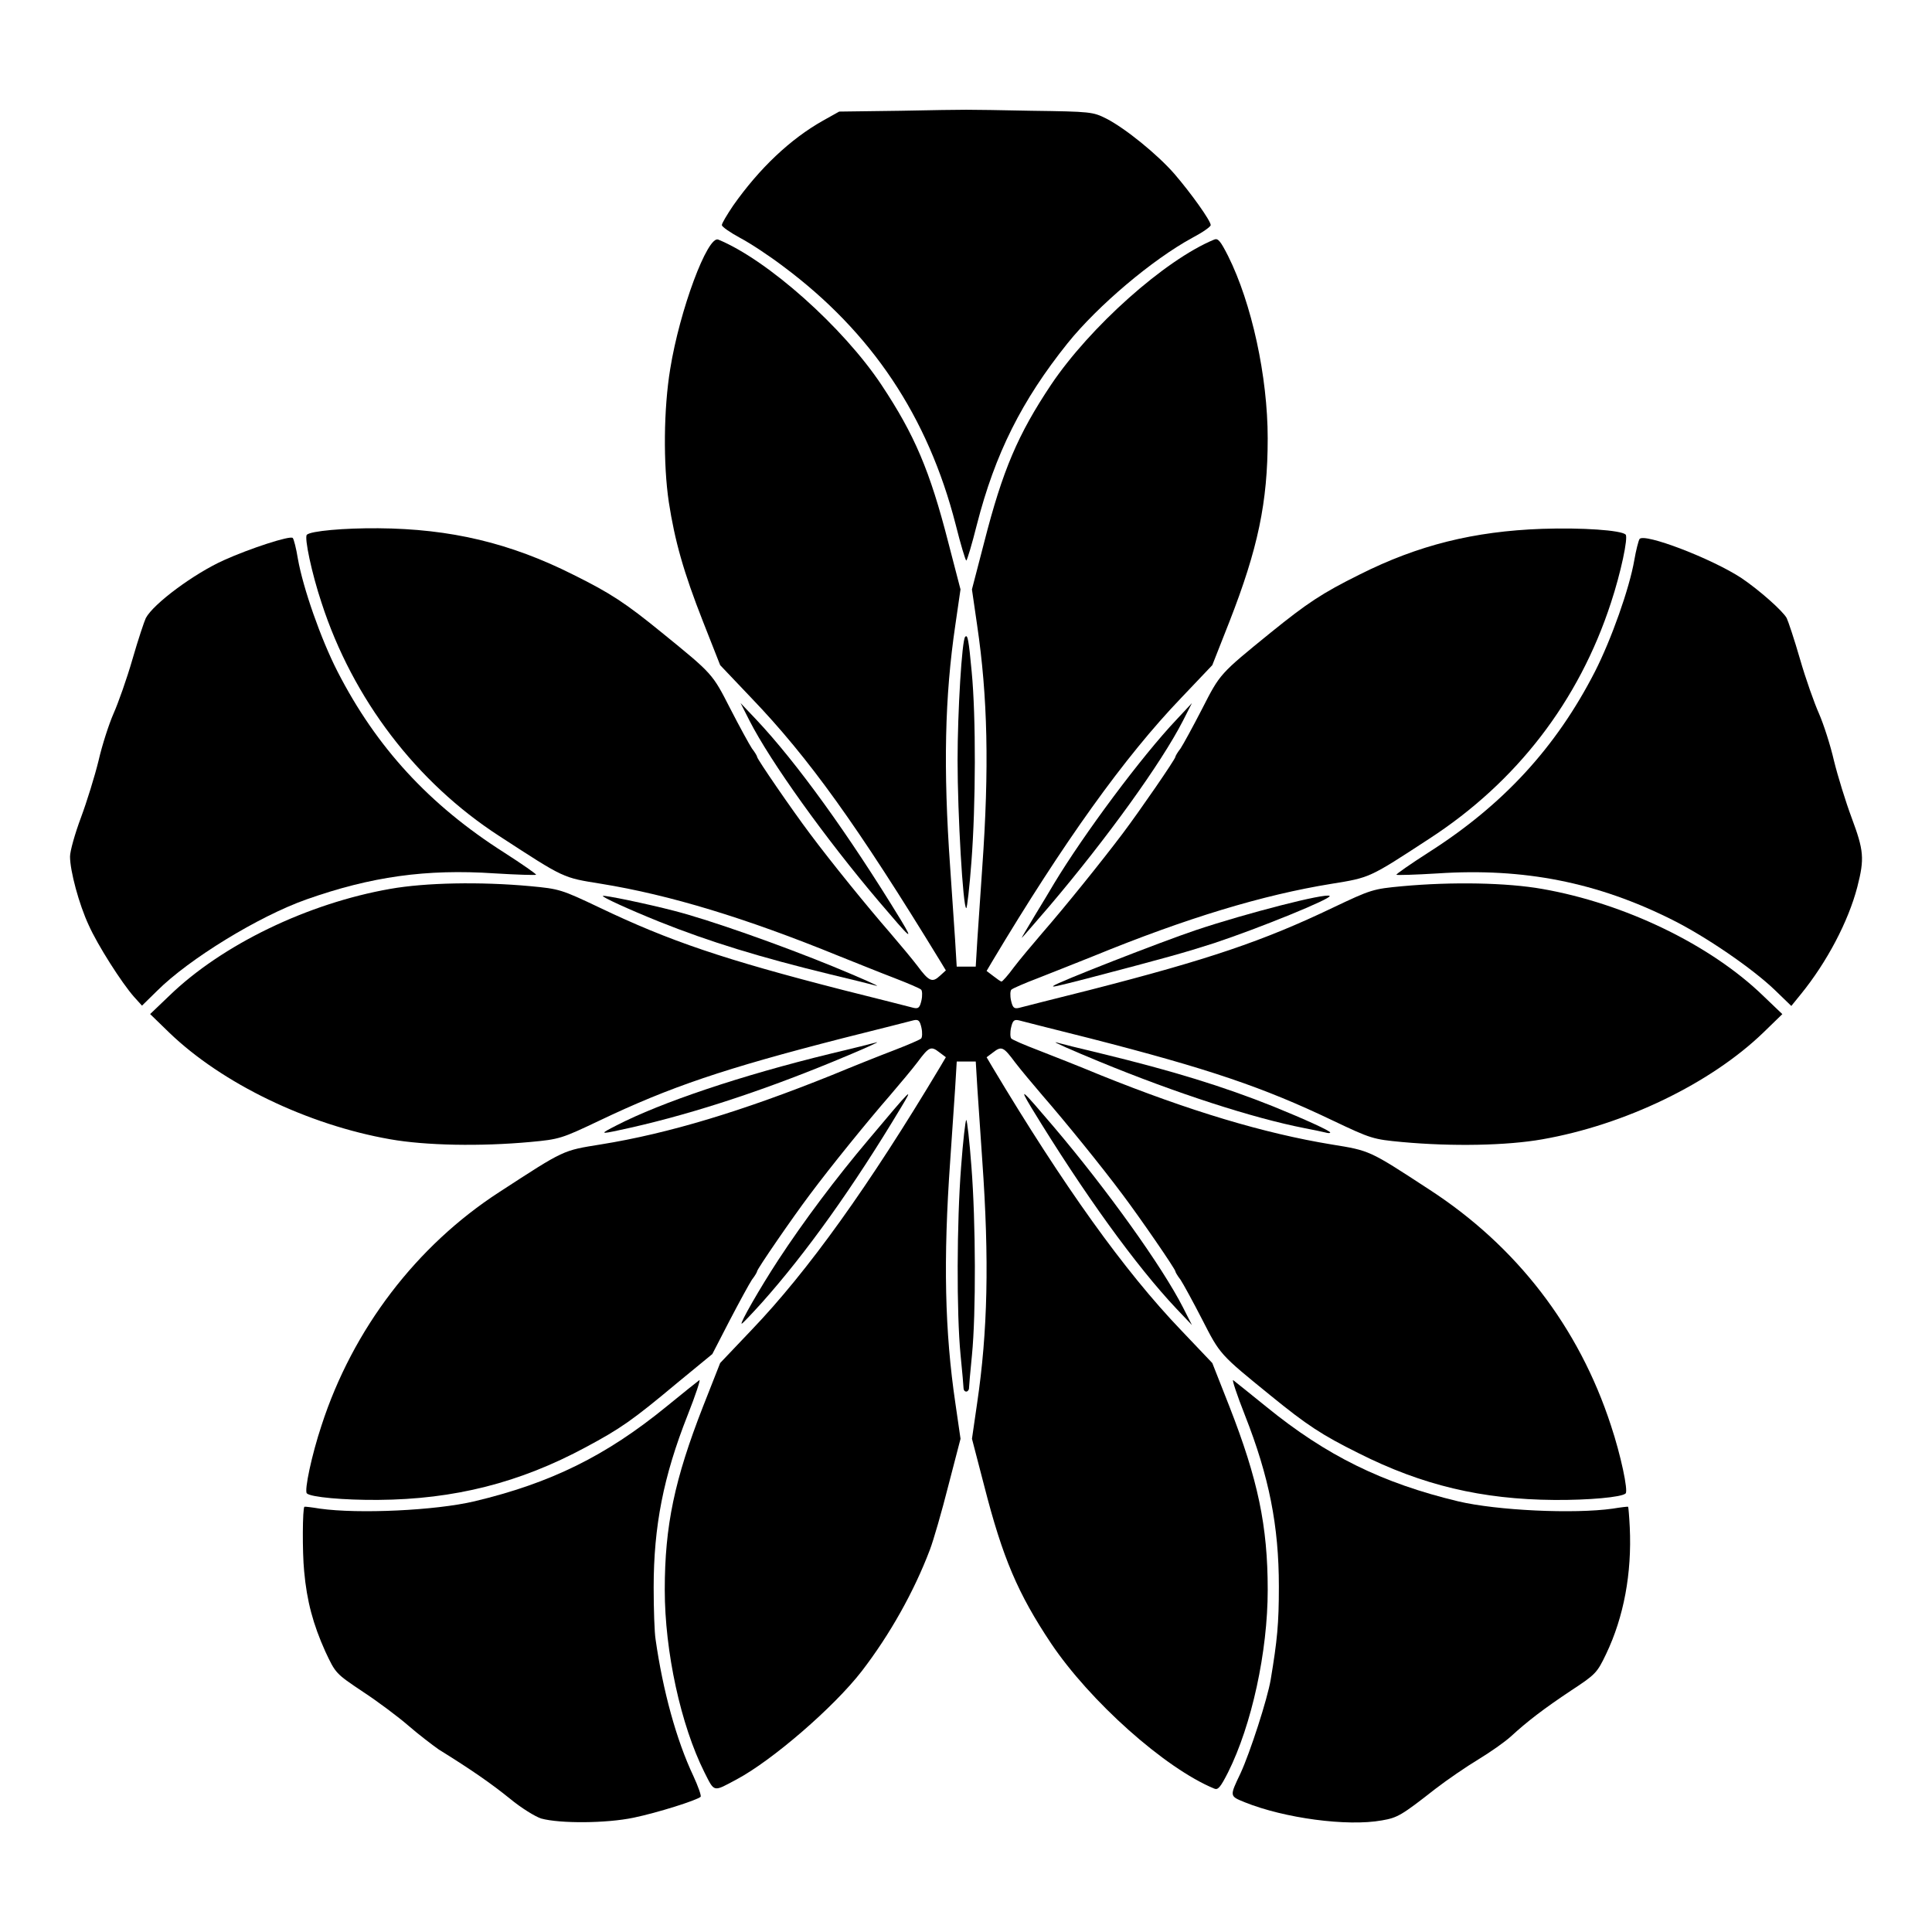 <?xml version="1.0" encoding="UTF-8"?>
<!-- Uploaded to: ICON Repo, www.svgrepo.com, Generator: ICON Repo Mixer Tools -->
<svg fill="#000000" width="800px" height="800px" version="1.1" viewBox="144 144 512 512" xmlns="http://www.w3.org/2000/svg">
 <g>
  <path d="m510.19 626.43c4.176-0.719 5.184-1.297 14.18-8.348 3.168-2.445 8.348-5.973 11.445-7.844 3.094-1.871 6.981-4.606 8.566-6.047 4.391-4.031 8.707-7.34 16.051-12.234 6.477-4.246 6.836-4.68 9.211-9.645 4.68-9.789 6.836-21.375 6.262-33.539-0.145-2.949-0.359-5.398-0.434-5.469-0.07-0.07-1.941 0.145-4.102 0.504-10.293 1.441-30.59 0.504-40.953-1.941-20.082-4.82-34.906-12.09-50.812-25.047-4.391-3.527-8.277-6.695-8.781-7.055-0.434-0.359 0.938 3.816 3.094 9.285 6.406 16.266 8.996 29.293 8.996 45.414 0 9.859-0.434 14.25-2.16 24.613-0.863 5.184-5.469 19.359-7.988 24.832-2.949 6.191-2.949 6.047 1.078 7.699 10.512 4.242 27.207 6.477 36.348 4.82z"/>
  <path d="m311.9 625.71c6.262-1.297 16.77-4.606 17.777-5.543 0.215-0.289-0.648-2.734-1.941-5.543-4.461-9.43-8.062-22.527-10.004-36.203-0.289-1.727-0.504-7.918-0.504-13.746 0-16.195 2.59-29.438 8.996-45.629 2.16-5.469 3.527-9.645 3.094-9.285-0.504 0.359-4.461 3.527-8.781 7.055-15.977 13.027-30.59 20.223-50.812 25.047-10.363 2.445-30.66 3.383-40.953 1.941-2.16-0.359-4.031-0.574-4.102-0.504-0.504 0.434-0.574 11.949-0.07 17.059 0.719 7.988 2.375 14.105 5.613 21.305 2.734 5.828 2.734 5.828 9.934 10.652 3.957 2.59 9.43 6.695 12.164 9.07 2.664 2.305 6.332 5.109 7.988 6.262 8.707 5.398 13.961 9.07 18.855 13.027 2.949 2.445 6.695 4.75 8.277 5.254 4.965 1.363 17.273 1.289 24.469-0.219z"/>
  <path d="m469.45 613.69c6.262-12.523 10.508-31.957 10.508-48.367 0-16.984-2.59-29.223-10.148-48.582l-4.535-11.516-8.277-8.707c-14.969-15.617-31.164-38.219-50.094-69.887l-1.441-2.445 1.727-1.297c2.231-1.727 2.734-1.512 5.828 2.664 1.367 1.801 4.68 5.758 7.269 8.781 5.828 6.695 15.547 18.641 21.23 26.27 4.606 6.117 13.961 19.719 13.961 20.297 0 0.215 0.574 1.223 1.367 2.231 0.719 1.078 3.312 5.828 5.758 10.578 4.75 9.285 4.606 9.141 18.066 20.082 9.715 7.918 13.676 10.508 23.391 15.332 16.84 8.492 32.676 12.234 51.82 12.379 9.07 0.07 17.922-0.719 18.93-1.727 0.719-0.719-1.297-10.219-3.887-17.992-8.492-26.055-24.973-47.504-48.148-62.543-15.977-10.438-15.691-10.293-25.91-11.949-17.922-2.949-37.57-8.852-61.176-18.352-5.543-2.305-13.027-5.254-16.555-6.621-3.598-1.367-6.766-2.734-7.125-3.094-0.289-0.289-0.359-1.582-0.07-2.879 0.434-1.871 0.793-2.231 2.086-1.941 0.793 0.215 9.285 2.375 18.785 4.75 31.453 8.062 45.918 12.957 64.414 21.809 10.148 4.82 10.652 4.965 18.352 5.688 13.316 1.223 27.781 0.938 37.137-0.719 21.809-3.816 44.551-14.754 58.586-28.285l5.039-4.894-5.039-4.82c-14.035-13.602-36.777-24.543-58.586-28.355-9.355-1.656-23.824-1.941-37.137-0.719-7.699 0.719-8.203 0.863-18.352 5.688-18.496 8.852-32.965 13.746-64.414 21.809-9.5 2.375-17.992 4.535-18.785 4.75-1.297 0.289-1.656-0.07-2.086-1.941-0.289-1.297-0.215-2.59 0.07-2.879 0.359-0.359 3.527-1.727 7.125-3.094 3.527-1.367 10.148-4.031 14.684-5.828 24.613-10.078 44.84-16.195 63.047-19.145 10.219-1.656 9.934-1.512 25.91-11.949 23.176-15.043 39.656-36.488 48.148-62.543 2.59-7.844 4.606-17.273 3.887-18.066-1.223-1.152-11.516-1.871-22.168-1.512-18.066 0.648-32.82 4.32-48.293 12.09-10.004 4.965-13.891 7.559-23.68 15.473-13.457 10.941-13.316 10.797-18.066 20.082-2.445 4.75-5.039 9.5-5.758 10.578-0.793 1.008-1.367 2.016-1.367 2.231 0 0.574-9.355 14.18-13.961 20.297-5.758 7.629-15.402 19.578-21.23 26.27-2.59 3.023-6.047 7.125-7.629 9.211-1.512 2.086-3.023 3.742-3.238 3.742s-1.152-0.648-2.16-1.441l-1.801-1.367 1.441-2.445c18.93-31.668 35.121-54.266 50.094-69.887l8.277-8.707 4.535-11.516c7.559-19.359 10.148-31.598 10.148-48.582 0-16.41-4.246-35.844-10.508-48.367-2.016-3.957-2.664-4.75-3.672-4.32-13.098 5.398-32.965 23.176-43.254 38.504-8.781 13.172-12.812 22.598-17.707 41.746l-3.238 12.453 1.367 9.43c2.809 19 3.238 37.93 1.367 64.273-0.434 6.551-1.008 15.113-1.297 19.074l-0.434 7.199h-5.039l-0.434-7.199c-0.289-3.957-0.863-12.523-1.297-19.074-1.871-26.344-1.441-45.27 1.367-64.273l1.367-9.43-3.238-12.453c-4.894-19.074-8.926-28.5-17.707-41.746-10.148-15.258-30.156-33.109-43.254-38.504-2.809-1.152-10.219 18.641-12.738 34.332-1.727 10.508-1.871 25.117-0.359 35.266 1.582 10.219 3.887 18.496 9.07 31.668l4.535 11.516 8.277 8.707c15.188 15.836 28.07 33.754 50.094 69.812l1.441 2.375-1.582 1.441c-2.016 1.871-2.879 1.512-5.973-2.664-1.367-1.801-4.68-5.758-7.269-8.781-5.828-6.695-15.547-18.641-21.23-26.27-4.606-6.117-13.961-19.719-13.961-20.297 0-0.215-0.574-1.223-1.367-2.231-0.719-1.078-3.312-5.828-5.758-10.578-4.75-9.285-4.606-9.141-18.066-20.082-9.715-7.918-13.676-10.508-23.391-15.332-16.84-8.492-32.676-12.234-51.82-12.379-9.07-0.07-17.922 0.719-18.93 1.727-0.719 0.719 1.297 10.219 3.887 17.992 8.277 25.551 25.191 47.645 47.07 61.824 17.488 11.371 16.77 11.012 26.988 12.668 18.211 2.949 38.363 9.07 63.047 19.145 4.535 1.801 11.082 4.461 14.684 5.828 3.527 1.367 6.766 2.734 7.125 3.094 0.289 0.289 0.359 1.582 0.07 2.879-0.434 1.871-0.793 2.231-2.086 1.941-0.793-0.215-9.285-2.375-18.785-4.75-31.453-8.062-45.918-12.957-64.414-21.809-10.148-4.82-10.652-4.965-18.352-5.688-13.316-1.223-27.781-0.938-37.137 0.719-21.809 3.816-44.551 14.754-58.586 28.355l-5.039 4.82 5.039 4.894c14.035 13.531 36.777 24.473 58.586 28.285 9.355 1.656 23.824 1.941 37.137 0.719 7.699-0.719 8.203-0.863 18.352-5.688 18.715-8.926 32.965-13.746 64.414-21.809 9.5-2.375 17.992-4.535 18.785-4.75 1.297-0.289 1.656 0.07 2.086 1.941 0.289 1.297 0.215 2.59-0.07 2.879-0.359 0.359-3.598 1.727-7.125 3.094-3.598 1.367-11.012 4.32-16.555 6.621-23.605 9.5-43.254 15.473-61.176 18.352-10.219 1.656-9.5 1.297-26.988 12.668-21.879 14.18-38.793 36.273-47.07 61.824-2.59 7.773-4.606 17.273-3.887 17.992 1.008 1.008 9.859 1.801 18.93 1.727 20.152-0.145 37.496-4.535 54.988-13.961 9.141-4.894 12.379-7.125 24.254-17.059l9.285-7.629 4.606-8.926c2.519-4.82 5.184-9.715 5.902-10.797 0.793-1.008 1.367-2.016 1.367-2.231 0-0.574 9.355-14.18 13.961-20.297 5.688-7.629 15.402-19.578 21.23-26.27 2.59-3.023 5.902-6.981 7.269-8.781 3.094-4.176 3.598-4.391 5.828-2.664l1.727 1.297-1.441 2.445c-18.93 31.668-35.121 54.266-50.094 69.887l-8.277 8.707-4.535 11.516c-7.559 19.359-10.148 31.598-10.148 48.582 0 16.41 4.246 35.844 10.508 48.367 2.734 5.398 2.231 5.254 8.566 1.871 9.43-5.039 25.695-19.074 33.109-28.645 7.484-9.715 13.891-21.16 18.066-32.172 0.938-2.445 3.168-10.148 4.894-16.984l3.238-12.453-1.367-9.43c-2.809-19-3.238-37.93-1.367-64.273 0.434-6.551 1.008-15.113 1.297-19.074l0.434-7.199h5.039l0.434 7.199c0.289 3.957 0.863 12.523 1.297 19.074 1.871 26.344 1.441 45.27-1.367 64.273l-1.367 9.43 3.238 12.453c4.894 19.145 8.926 28.574 17.707 41.746 10.293 15.332 30.156 33.109 43.254 38.504 1.004 0.445 1.652-0.348 3.668-4.305z"/>
  <path d="m400.79 511.92c0-0.504 0.359-4.461 0.793-8.852 1.078-11.012 1.008-35.195-0.145-49.879-0.504-6.836-1.152-12.379-1.367-12.379-0.215 0-0.863 5.543-1.367 12.379-1.152 14.684-1.223 38.867-0.145 49.879 0.434 4.391 0.793 8.348 0.793 8.852 0 0.434 0.289 0.863 0.719 0.863 0.359 0 0.719-0.434 0.719-0.863z"/>
  <path d="m457.5 490.47c-5.543-10.867-20.082-31.164-34.258-47.863-8.566-10.078-9.355-10.797-5.902-5.039 13.961 22.887 27.711 41.887 38.434 53.262l4.102 4.32z"/>
  <path d="m345.88 489.25c11.805-13.242 24.254-30.66 36.852-51.676 3.527-5.828 3.094-5.469-8.492 8.348-8.707 10.293-17.273 21.734-23.969 31.957-4.894 7.484-10.293 16.914-9.715 16.914 0.215-0.004 2.59-2.519 5.324-5.543z"/>
  <path d="m496.52 444.12c0-0.434-6.766-3.527-15.113-6.91-13.316-5.324-26.703-9.43-45.344-13.961-5.758-1.367-11.227-2.734-12.234-3.023-1.008-0.215 4.176 2.086 11.516 5.109 20.441 8.422 40.738 14.969 54.34 17.633 2.375 0.434 4.894 1.008 5.543 1.152 0.715 0.215 1.293 0.215 1.293 0z"/>
  <path d="m307.95 443.54c17.059-3.598 36.418-9.789 56.859-18.211 7.34-3.023 12.523-5.324 11.516-5.109-1.008 0.289-6.477 1.656-12.234 3.023-23.68 5.758-44.84 12.883-56.715 19-4.391 2.231-4.391 2.375 0.574 1.297z"/>
  <path d="m621.24 407.48c6.91-8.492 12.594-19.289 14.969-28.43 1.941-7.559 1.727-9.645-1.512-18.352-1.582-4.246-3.672-11.012-4.68-15.113-0.938-4.102-2.734-9.645-3.957-12.453-1.223-2.734-3.527-9.211-5.039-14.465-1.512-5.254-3.168-10.148-3.527-10.867-1.078-1.941-7.269-7.414-11.949-10.578-7.844-5.184-25.91-12.09-27.062-10.363-0.289 0.504-0.938 3.023-1.367 5.543-1.297 7.559-6.117 21.09-10.438 29.582-10.293 20.082-24.328 35.34-44.121 47.934-4.82 3.094-8.637 5.758-8.492 5.902 0.145 0.145 5.109 0 10.941-0.359 22.816-1.512 42.391 2.375 62.184 12.309 8.926 4.461 21.23 12.883 27.207 18.641l4.32 4.176z"/>
  <path d="m185.59 406.62c8.492-8.492 26.988-19.793 39.586-24.254 17.129-6.047 31.738-8.133 49.949-6.91 5.828 0.359 10.797 0.504 10.941 0.359 0.145-0.145-3.672-2.809-8.492-5.902-19.793-12.594-33.828-27.852-44.121-47.934-4.461-8.707-9.141-22.168-10.508-29.867-0.434-2.734-1.078-5.254-1.367-5.543-0.648-0.719-11.445 2.809-18.281 5.902-7.844 3.527-18.641 11.516-20.656 15.332-0.359 0.719-2.016 5.613-3.527 10.867s-3.816 11.73-5.039 14.465c-1.223 2.809-3.023 8.348-3.957 12.453-1.008 4.102-3.094 10.867-4.68 15.113-1.582 4.246-2.879 8.852-2.879 10.293 0 3.816 2.375 12.668 4.965 18.211 2.305 5.184 8.707 15.258 12.02 19l2.086 2.305z"/>
  <path d="m432.1 403.31c21.16-5.543 25.766-6.836 33.609-9.355 11.949-3.957 31.379-11.875 30.66-12.523-0.863-0.863-22.168 4.606-35.484 9.07-9.211 3.094-36.852 13.891-37.715 14.754-0.496 0.43 0.508 0.215 8.93-1.945z"/>
  <path d="m364.8 400.14c-14.105-5.758-32.605-12.309-42.105-14.754-7.199-1.871-18.641-4.246-18.93-3.957-0.289 0.289 6.766 3.527 14.969 6.836 13.316 5.324 26.703 9.43 45.344 13.961 5.758 1.367 11.227 2.734 12.234 3.023 1.012 0.219-4.172-2.086-11.512-5.109z"/>
  <path d="m422.09 384.16c15.332-18.066 29.652-37.93 35.41-49.156l2.375-4.68-4.031 4.32c-9.285 9.789-24.543 30.301-32.531 43.543-0.793 1.367-3.094 5.184-5.109 8.492-1.941 3.238-3.527 5.902-3.453 5.902 0.07 0 3.383-3.816 7.34-8.422z"/>
  <path d="m382.8 387.91c-13.961-22.887-27.711-41.887-38.434-53.262l-4.102-4.32 2.375 4.68c5.543 10.867 20.082 31.164 34.258 47.863 8.566 10.078 9.355 10.797 5.902 5.039z"/>
  <path d="m401.44 372.36c1.152-15.113 1.223-38.289 0.07-50.309-0.793-8.566-1.078-10.004-1.727-9.285-0.863 0.793-2.016 19.863-2.016 32.746 0 14.25 1.441 39.152 2.305 39.152 0.215 0.004 0.863-5.539 1.367-12.305z"/>
  <path d="m402.88 283.04c4.82-18.785 11.875-32.891 24.039-48.078 8.062-10.004 22.457-22.168 33.035-27.926 2.734-1.441 4.894-2.949 4.894-3.383 0-1.152-5.184-8.422-9.645-13.602-4.461-5.109-12.957-12.02-17.992-14.609-3.598-1.801-4.102-1.871-19.863-2.086-19.434-0.359-15.043-0.359-34.691 0l-16.266 0.215-4.246 2.375c-8.707 4.894-16.914 12.668-23.895 22.598-1.582 2.375-2.949 4.606-2.949 5.109 0 0.434 2.16 1.941 4.82 3.383 2.734 1.441 7.844 4.82 11.445 7.559 23.465 17.488 38.363 39.801 45.703 68.445 1.297 5.184 2.59 9.5 2.809 9.5 0.207 0 1.504-4.316 2.801-9.5z"/>
 </g>
</svg>